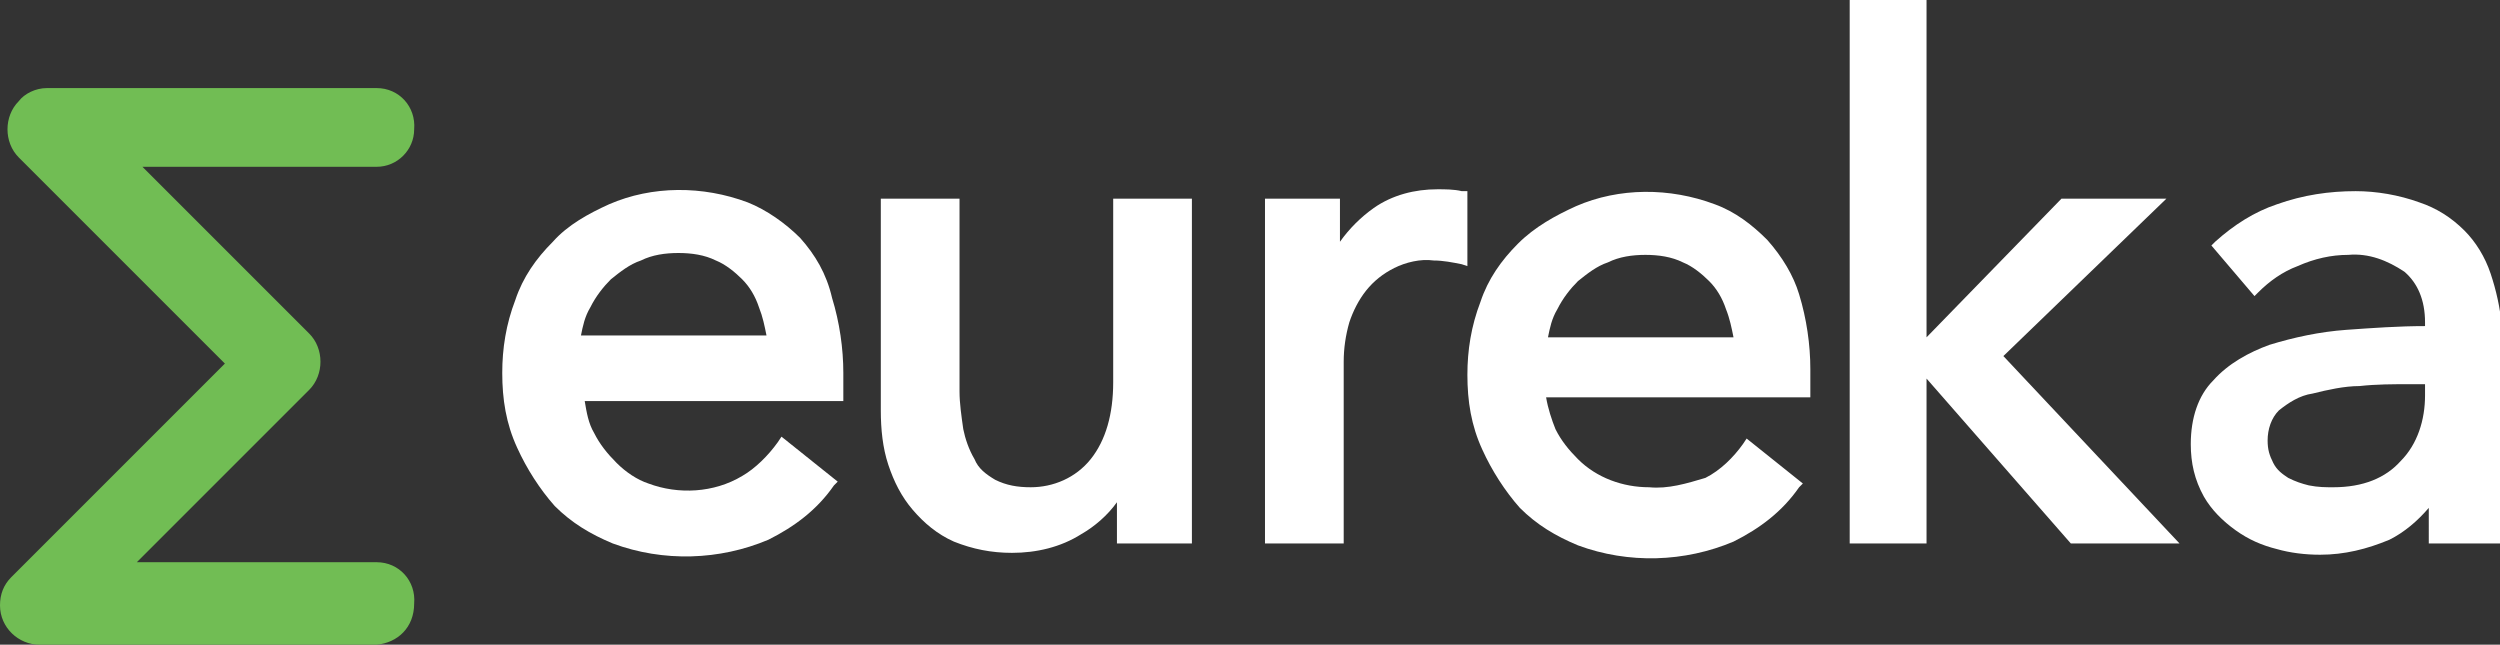 <svg xmlns="http://www.w3.org/2000/svg" viewBox="0 0 133.4 34.4" style="enable-background:new 0 0 133.4 34.4;" xml:space="preserve">
<rect x="0" y="0" width="133.4" height="34.4" fill="#333333" stroke="none"/>
<style type="text/css">
    .st0 {
        fill: #FFFFFF;
    }

    .st1 {
        fill: #71BD54;
    }
</style>
    <path class="st0" d="M42.7,12.7c-0.8-0.8-1.8-1.5-2.8-1.9c-2.4-0.9-5.1-0.9-7.4,0.1c-1.1,0.5-2.2,1.1-3,2c-0.9,0.9-1.6,1.9-2,3.1
	c-0.5,1.3-0.7,2.6-0.7,3.9c0,1.4,0.2,2.7,0.8,4c0.5,1.1,1.2,2.2,2,3.1c0.9,0.9,1.9,1.5,3.1,2c2.7,1,5.7,0.9,8.3-0.2
	c1.4-0.7,2.6-1.6,3.5-2.9l0.2-0.2l-3-2.4l-0.2,0.3c-0.5,0.7-1.2,1.4-1.9,1.8c-1.5,0.9-3.4,1-5,0.4c-0.6-0.2-1.2-0.6-1.7-1.1
	c-0.5-0.5-0.9-1-1.2-1.6c-0.3-0.5-0.4-1.1-0.5-1.7H45l0-0.3c0-0.2,0-0.4,0-0.6v-0.6c0-1.3-0.2-2.7-0.6-4
	C44.1,14.6,43.5,13.6,42.7,12.7z M40.9,17.9H31c0.1-0.5,0.2-1,0.5-1.5c0.3-0.6,0.7-1.1,1.1-1.5c0.5-0.4,1-0.8,1.6-1
	c0.6-0.3,1.3-0.4,2-0.4c0.7,0,1.4,0.1,2,0.4c0.5,0.2,1,0.6,1.4,1c0.4,0.4,0.7,0.9,0.9,1.5C40.7,16.9,40.8,17.4,40.9,17.9L40.9,17.9z
	"/>
    <path class="st0" d="M94.3,12.8c-0.8-0.8-1.7-1.5-2.8-1.9c-2.4-0.9-5.1-0.9-7.4,0.1c-1.1,0.5-2.2,1.1-3.1,2c-0.9,0.9-1.6,1.9-2,3.1
	c-0.5,1.3-0.7,2.6-0.7,3.9c0,1.4,0.2,2.7,0.8,4c0.5,1.1,1.2,2.2,2,3.1c0.9,0.9,1.9,1.5,3.1,2c2.7,1,5.7,0.9,8.3-0.2
	c1.4-0.7,2.6-1.6,3.5-2.9l0.2-0.2l-3-2.4l-0.2,0.3c-0.5,0.7-1.2,1.4-2,1.8C90,25.8,89,26.1,88,26c-1.4,0-2.8-0.5-3.8-1.5
	c-0.5-0.5-0.9-1-1.2-1.6c-0.2-0.5-0.4-1.1-0.5-1.7h14.1l0-0.3c0-0.2,0-0.4,0-0.6v-0.6c0-1.3-0.2-2.7-0.6-4
	C95.7,14.7,95.1,13.7,94.3,12.8z M92.5,18h-9.9c0.1-0.5,0.2-1,0.5-1.5c0.3-0.6,0.7-1.1,1.1-1.5c0.5-0.4,1-0.8,1.6-1
	c0.6-0.3,1.3-0.4,2-0.4c0.7,0,1.4,0.1,2,0.4c0.5,0.2,1,0.6,1.4,1c0.4,0.4,0.7,0.9,0.9,1.5C92.3,17,92.4,17.5,92.5,18L92.5,18z"/>
    <polygon class="st0" points="115.6,10.6 110,10.6 102.8,18 102.8,0 98.7,0 98.7,29 102.8,29 102.8,20.2 110.5,29 116.3,29 106.9,19
	"/>
    <path class="st0" d="M59.4,10.6v9.8c0,1.7-0.4,3.1-1.2,4.1c-0.8,1-2,1.5-3.2,1.5c-0.7,0-1.3-0.1-1.9-0.4c-0.5-0.3-0.9-0.6-1.1-1.1
	c-0.3-0.5-0.5-1.1-0.6-1.6c-0.1-0.7-0.2-1.4-0.2-2V10.6h-4.2v11.3c0,1,0.1,2,0.4,2.9c0.3,0.9,0.7,1.7,1.3,2.4
	c0.6,0.7,1.3,1.3,2.2,1.7c1,0.4,2,0.6,3.1,0.6c1.3,0,2.6-0.3,3.7-1c0.7-0.4,1.4-1,1.9-1.7V29h4V10.6H59.4z"/>
    <path class="st0" d="M78.3,14.2v-4L78,10.2c-0.4-0.1-0.9-0.1-1.3-0.1c-1.2,0-2.4,0.3-3.4,1c-0.7,0.5-1.3,1.1-1.8,1.8v-2.3h-4V29h4.2
	v-9.7c0-0.7,0.1-1.4,0.3-2.1c0.2-0.6,0.5-1.2,0.9-1.7c0.4-0.5,0.9-0.9,1.5-1.2c0.6-0.3,1.4-0.5,2.1-0.4c0.5,0,1,0.1,1.5,0.2
	L78.3,14.2z"/>
    <path class="st0" d="M132.9,14.6c-0.3-0.9-0.8-1.7-1.4-2.3c-0.7-0.7-1.5-1.2-2.4-1.5c-1.1-0.4-2.3-0.6-3.4-0.6
	c-1.4,0-2.8,0.2-4.2,0.7c-1.2,0.4-2.3,1.1-3.3,2l-0.2,0.2l2.3,2.7l0.2-0.2c0.6-0.6,1.3-1.1,2.1-1.4c0.9-0.4,1.8-0.6,2.7-0.6
	c1.1-0.1,2.1,0.3,3,0.9c0.7,0.6,1.1,1.5,1.1,2.7v0.2c-1.4,0-2.8,0.1-4.2,0.2c-1.4,0.1-2.8,0.4-4.1,0.8c-1.1,0.4-2.2,1-3,1.9
	c-0.8,0.8-1.2,2-1.2,3.4c0,1,0.2,1.9,0.7,2.8c0.4,0.7,1,1.3,1.7,1.8c0.7,0.5,1.4,0.8,2.2,1c0.7,0.2,1.5,0.3,2.3,0.3
	c1.3,0,2.5-0.3,3.7-0.8c0.8-0.4,1.5-1,2.1-1.7V29h3.9V17.4C133.4,16.4,133.2,15.5,132.9,14.6z M129.4,20.5v0.6
	c0,1.3-0.4,2.6-1.3,3.5c-0.8,0.9-2,1.4-3.6,1.4c-0.4,0-0.8,0-1.3-0.1c-0.4-0.1-0.7-0.2-1.1-0.4c-0.3-0.2-0.6-0.4-0.8-0.8
	c-0.2-0.4-0.3-0.7-0.3-1.2c0-0.6,0.2-1.2,0.6-1.6c0.5-0.4,1.1-0.8,1.8-0.9c0.8-0.2,1.7-0.4,2.5-0.4c0.9-0.1,1.8-0.1,2.7-0.1
	L129.4,20.5z"/>
    <path class="st1" d="M20.1,34.4h-18C1,34.4,0,33.5,0,32.3c0-0.6,0.2-1.1,0.6-1.5L12,19.4L1,8.4c-0.8-0.8-0.8-2.2,0-3
	C1.3,5,1.9,4.7,2.5,4.7h17.6c1.2,0,2.1,1,2,2.2c0,1.1-0.9,2-2,2H7.6l8.9,8.9c0.8,0.8,0.8,2.2,0,3l-9.2,9.2h12.8c1.2,0,2.1,1,2,2.2
	C22.1,33.5,21.2,34.3,20.1,34.4z"/>
</svg>